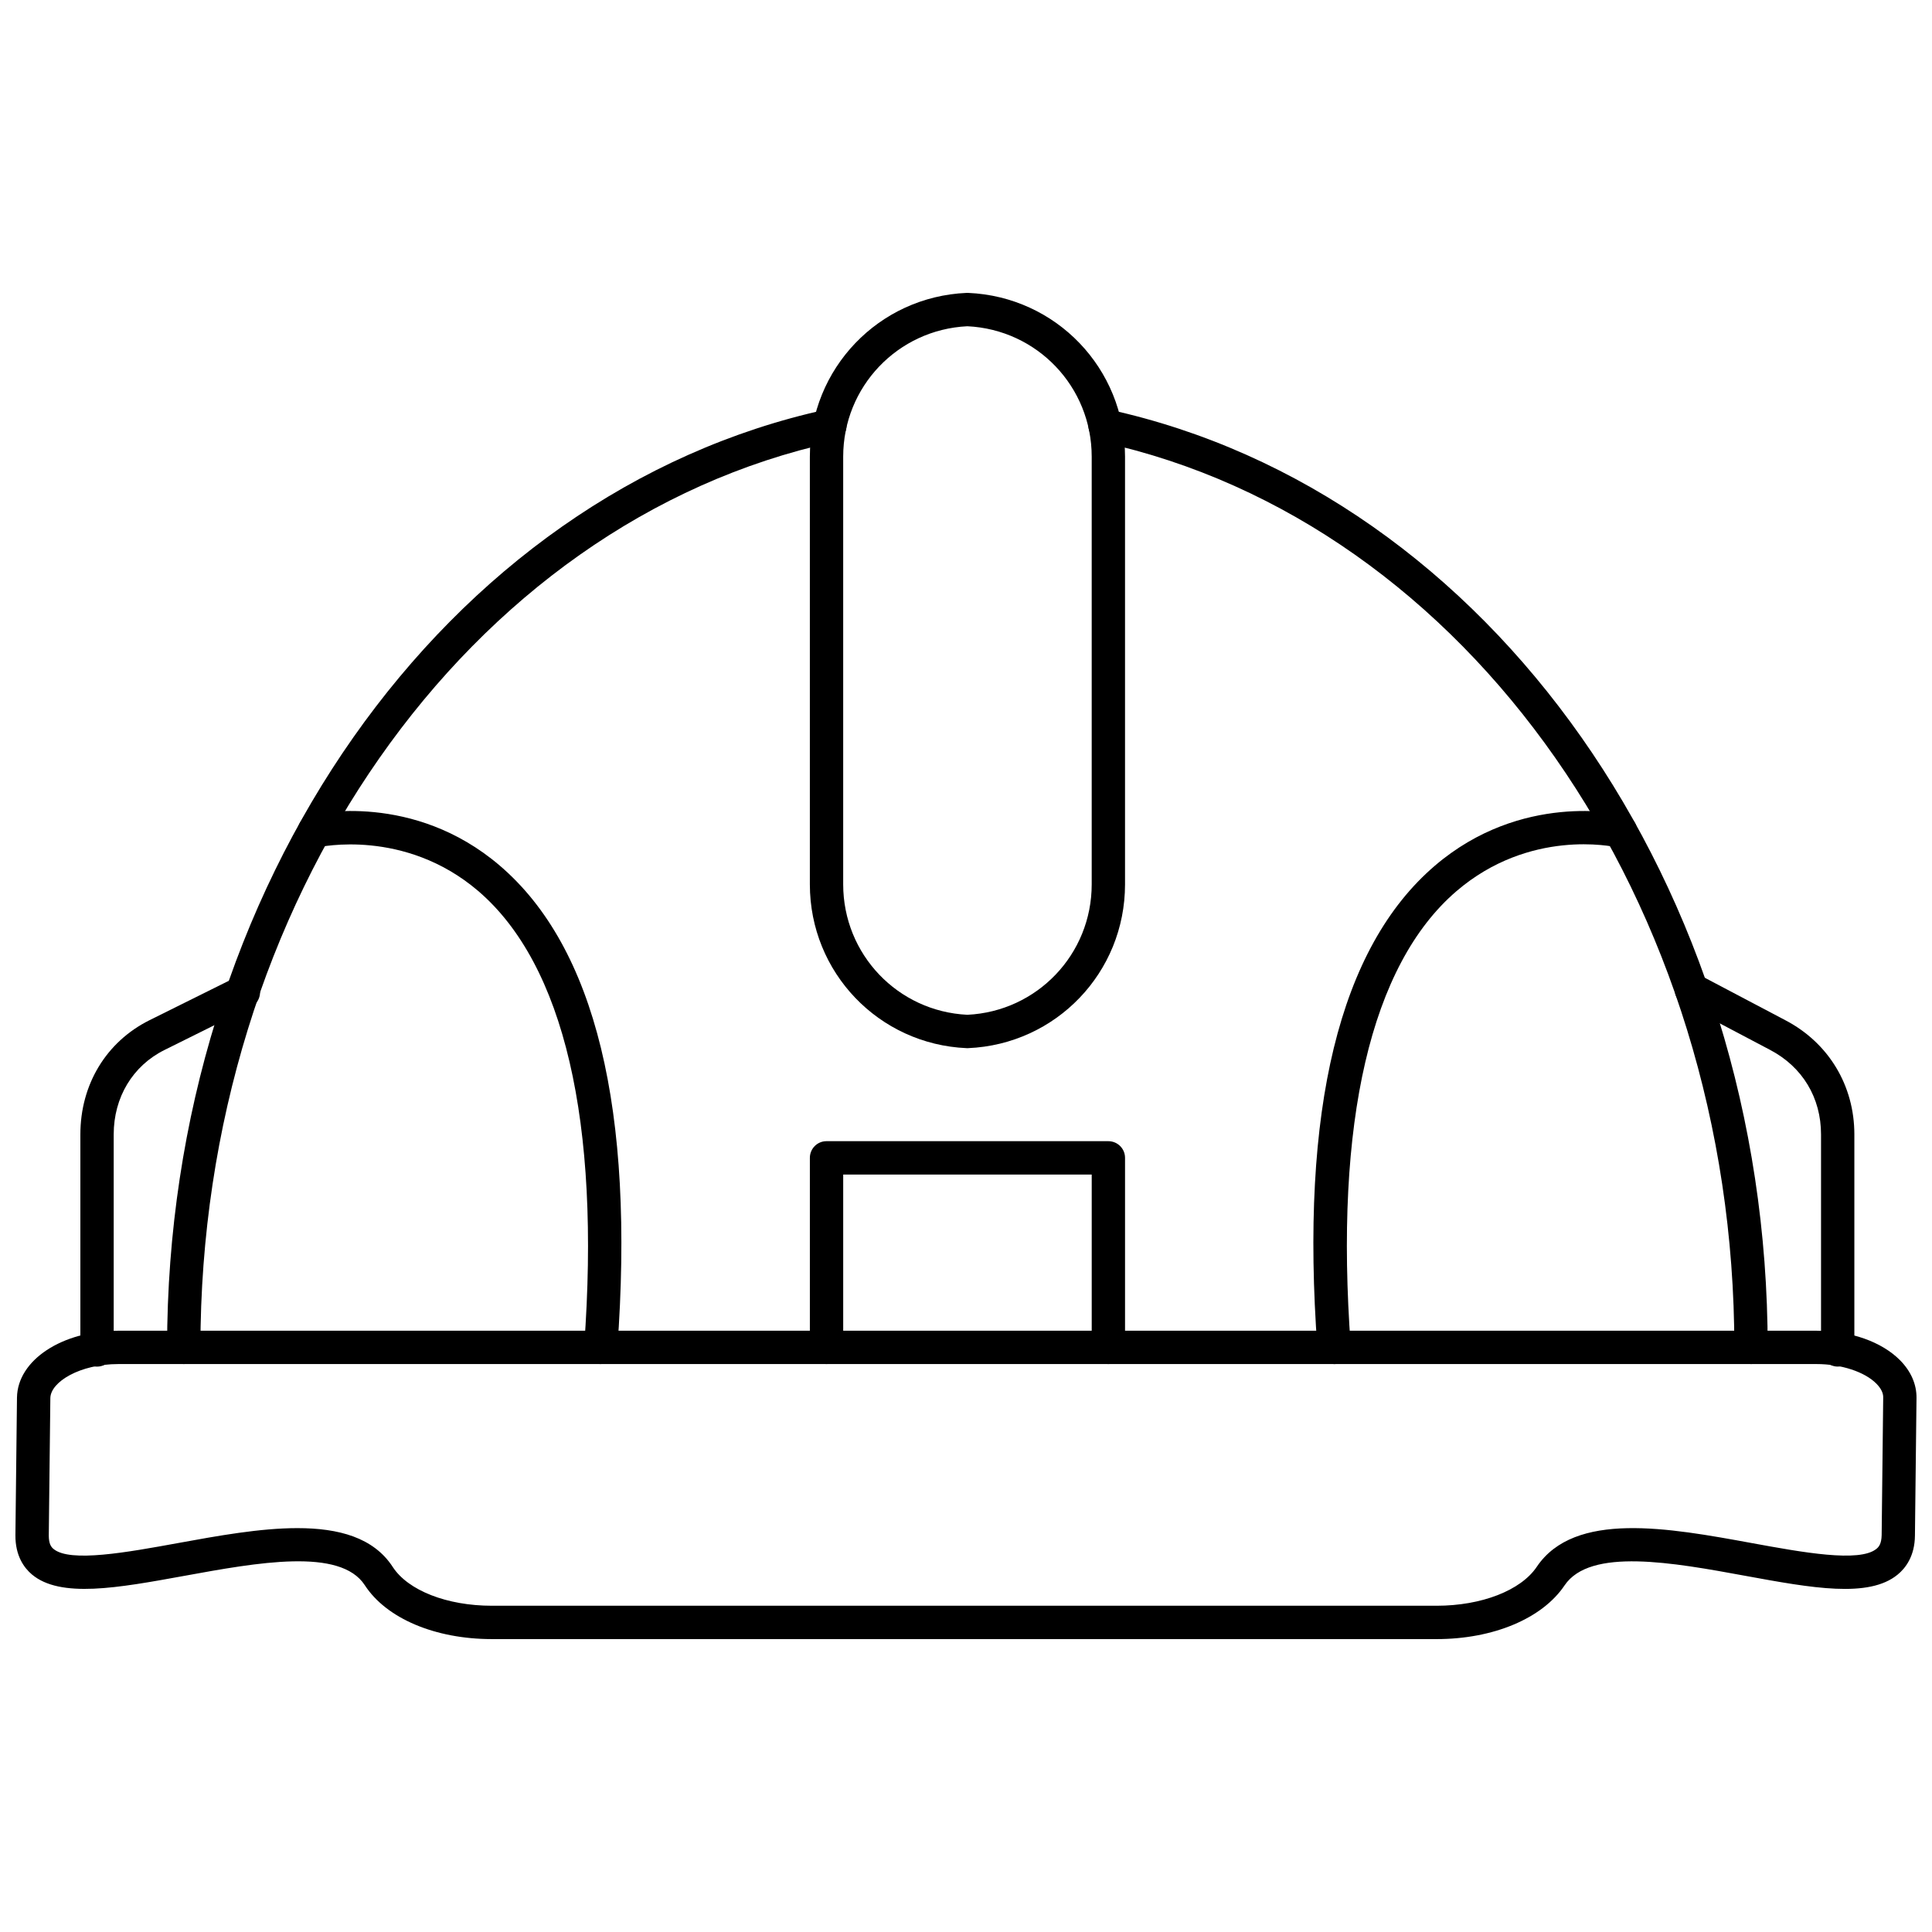 <?xml version="1.0" encoding="UTF-8"?>
<!-- Uploaded to: SVG Find, www.svgrepo.com, Generator: SVG Find Mixer Tools -->
<svg width="800px" height="800px" version="1.1" viewBox="144 144 512 512" xmlns="http://www.w3.org/2000/svg">
 <defs>
  <clipPath id="a">
   <path d="m148.09 496h503.81v83h-503.81z"/>
  </clipPath>
 </defs>
 <g clip-path="url(#a)">
  <path d="m222.83 548.97c10.891 0 20.184 2.473 25.266 10.312 4.074 6.231 14.371 10.258 26.27 10.258h250.35c11.898 0 22.336-4.051 26.543-10.32 10.023-14.879 34.965-10.32 56.98-6.289 13.363 2.449 28.559 5.227 33.043 1.523 0.641-0.504 1.328-1.375 1.375-3.625l0.41-36.445c0.047-1.219-0.594-2.457-1.785-3.68-3.109-3.168-9.383-5.215-15.879-5.215h-450.03c-10.25 0-17.941 4.75-18.031 8.996l-0.414 36.441c0 2.215 0.641 3.059 1.238 3.547 4.348 3.684 19.59 0.902 33.043-1.551 10.527-1.918 21.738-3.953 31.625-3.953zm301.88 29.406h-250.35c-15.059 0-27.965-5.473-33.688-14.285-6.5-10.012-28.469-6.004-47.871-2.465-17.621 3.203-32.816 5.977-40.367-0.398-2.016-1.703-4.394-4.894-4.348-10.398l0.414-36.445c0.137-9.941 11.945-17.73 26.863-17.73h450.03c9.016 0 17.301 2.93 22.152 7.836 2.883 2.926 4.394 6.379 4.348 10l-0.414 36.441c-0.047 5.496-2.516 8.66-4.578 10.348-7.644 6.316-22.793 3.551-40.273 0.348-19.312-3.543-41.238-7.551-48.012 2.527-5.902 8.773-18.902 14.223-33.914 14.223z"/>
 </g>
 <path d="m608.06 505.49c-2.473 0-4.441-1.977-4.441-4.418 0-117.79-70.527-218.69-167.69-239.92-2.379-0.523-3.891-2.875-3.387-5.258 0.504-2.387 2.883-3.898 5.262-3.371 101.19 22.109 174.65 126.64 174.65 248.55 0 2.441-1.969 4.418-4.394 4.418z"/>
 <path d="m497.53 505.49c-2.289 0-4.211-1.77-4.394-4.09-4.668-63.293 5.812-106.36 31.168-128.02 22.883-19.543 49.016-13.703 50.117-13.441 2.426 0.559 3.891 2.934 3.293 5.309-0.547 2.371-2.93 3.848-5.262 3.301-0.961-0.215-23.113-5.027-42.52 11.656-22.656 19.492-32.359 61.176-27.965 120.55 0.184 2.438-1.648 4.555-4.074 4.734-0.137 0.008-0.23 0.008-0.367 0.008z"/>
 <path d="m631.03 506.16c-2.426 0-4.438-1.98-4.438-4.422v-57.109c0-9.707-4.898-17.871-13.5-22.395l-22.883-12.066c-2.199-1.133-3.019-3.812-1.879-5.969 1.145-2.16 3.801-2.988 5.996-1.855l22.883 12.066c11.441 6.012 18.215 17.309 18.215 30.215v57.109c0 2.441-1.969 4.422-4.394 4.422z"/>
 <path d="m400.36 230.46c-18.445 0.887-32.906 16.031-32.906 34.559v113.35c0 18.527 14.461 33.672 32.906 34.559 18.488-0.887 32.953-16.031 32.953-34.559v-113.35c0-18.527-14.461-33.672-32.953-34.559zm0 191.31h-0.184c-23.297-1-41.555-20.062-41.555-43.402v-113.35c0-23.34 18.262-42.402 41.555-43.398 0.137-0.008 0.277-0.008 0.367 0 23.344 0.992 41.602 20.055 41.602 43.398v113.35c0 23.336-18.262 42.402-41.602 43.402h-0.184z"/>
 <path d="m437.71 505.49c-2.426 0-4.394-1.977-4.394-4.418v-45.809h-65.859v45.809c0 2.441-1.969 4.418-4.441 4.418-2.426 0-4.394-1.977-4.394-4.418v-50.23c0-2.441 1.969-4.418 4.394-4.418h74.691c2.473 0 4.438 1.977 4.438 4.418v50.23c0 2.441-1.969 4.418-4.438 4.418z"/>
 <path d="m192.72 505.49c-2.426 0-4.441-1.977-4.441-4.418 0-121.91 73.457-226.44 174.7-248.55 2.332-0.527 4.715 0.988 5.262 3.371 0.504 2.387-1.008 4.738-3.387 5.258-97.164 21.23-167.74 122.13-167.74 239.92 0 2.441-1.969 4.418-4.394 4.418z"/>
 <path d="m303.2 505.49c-0.094 0-0.23 0-0.32-0.008-2.426-0.18-4.258-2.297-4.074-4.734 4.394-59.477-5.356-101.2-28.102-120.65-19.543-16.668-42.152-11.605-42.379-11.559-2.379 0.559-4.762-0.914-5.309-3.293-0.551-2.375 0.914-4.75 3.293-5.309 1.098-0.258 27.23-6.106 50.117 13.441 25.355 21.656 35.836 64.73 31.168 128.02-0.137 2.32-2.106 4.09-4.394 4.09z"/>
 <path d="m169.74 506.17c-2.473 0-4.441-1.977-4.441-4.422v-57.113c0-13.238 6.863-24.555 18.309-30.262l22.93-11.391c2.195-1.086 4.852-0.191 5.902 1.988 1.098 2.184 0.23 4.84-1.969 5.922l-22.93 11.391c-8.375 4.184-13.41 12.535-13.41 22.348v57.113c0 2.445-1.969 4.422-4.394 4.422z"/>
</svg>